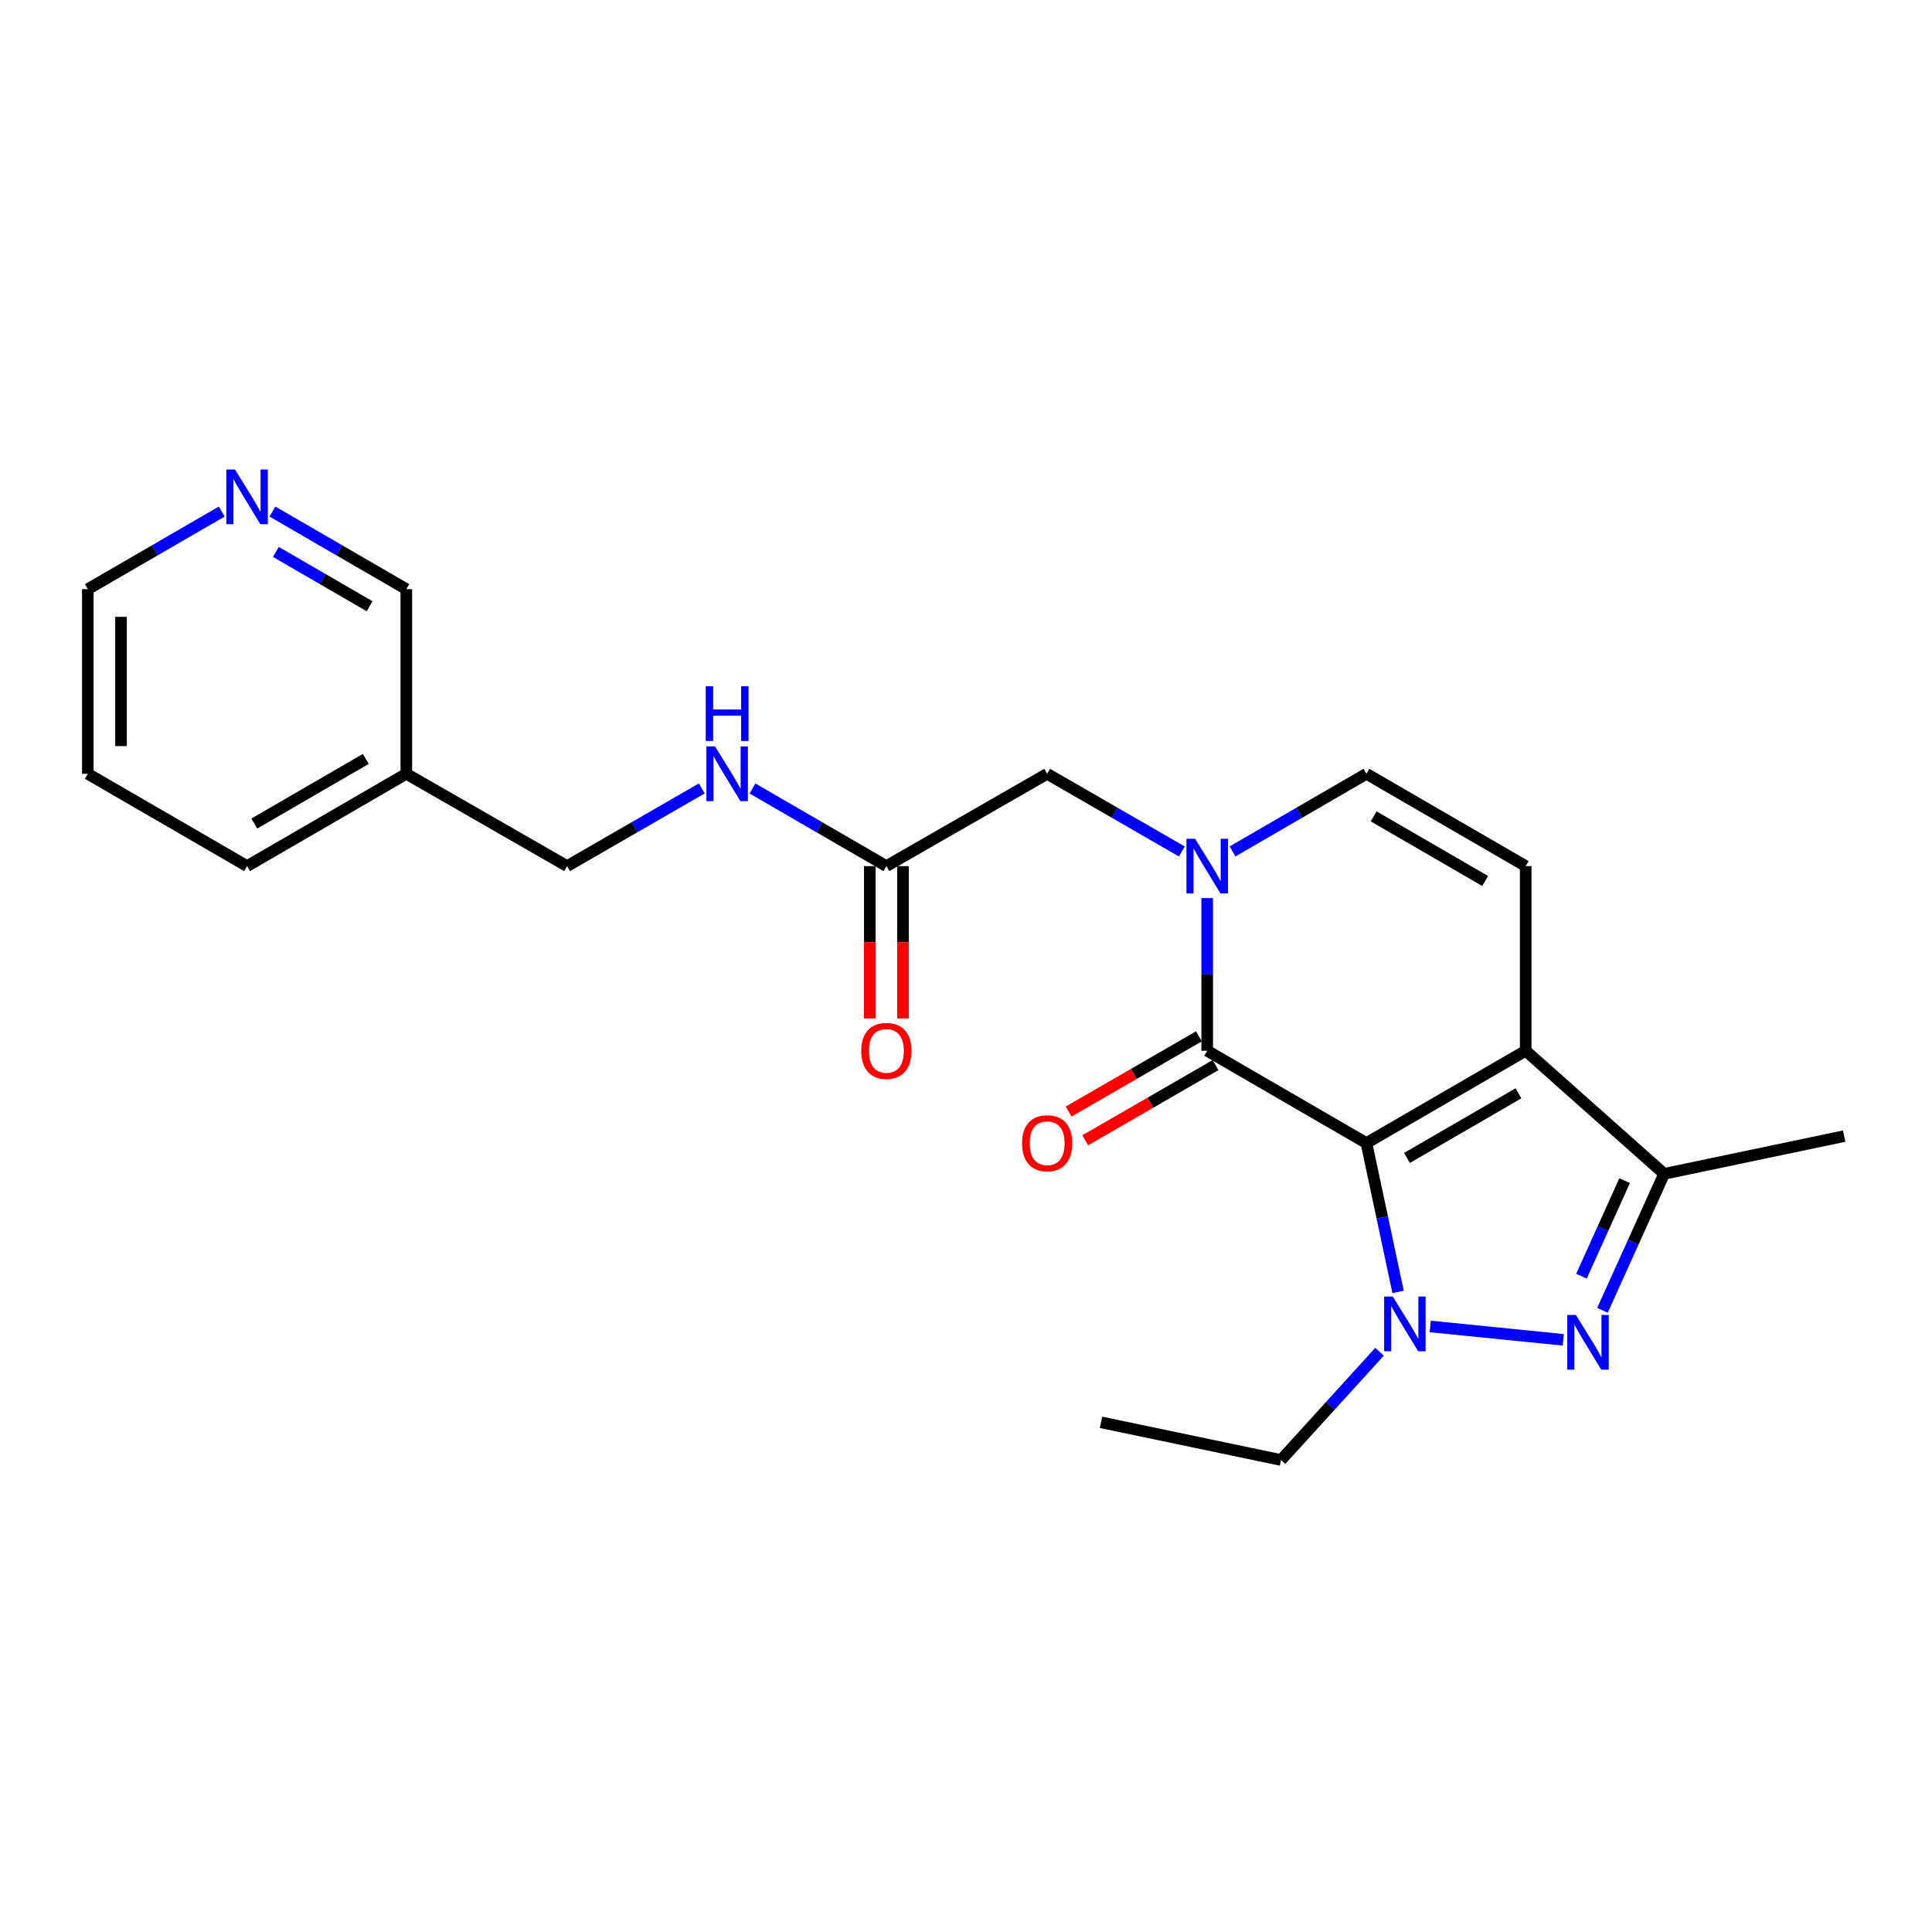 <?xml version='1.0' encoding='iso-8859-1'?>
<svg version='1.1' baseProfile='full'
              xmlns='http://www.w3.org/2000/svg'
                      xmlns:rdkit='http://www.rdkit.org/xml'
                      xmlns:xlink='http://www.w3.org/1999/xlink'
                  xml:space='preserve'
width='1000px' height='1000px' viewBox='0 0 1000 1000'>
<!-- END OF HEADER -->
<rect style='opacity:1.0;fill:#FFFFFF;stroke:none' width='1000' height='1000' x='0' y='0'> </rect>
<path class='bond-0' d='M 707.261,591.659 L 715.454,630.176' style='fill:none;fill-rule:evenodd;stroke:#000000;stroke-width:6px;stroke-linecap:butt;stroke-linejoin:miter;stroke-opacity:1' />
<path class='bond-0' d='M 715.454,630.176 L 723.647,668.693' style='fill:none;fill-rule:evenodd;stroke:#0000FF;stroke-width:6px;stroke-linecap:butt;stroke-linejoin:miter;stroke-opacity:1' />
<path class='bond-1' d='M 707.261,591.659 L 789.695,543.863' style='fill:none;fill-rule:evenodd;stroke:#000000;stroke-width:6px;stroke-linecap:butt;stroke-linejoin:miter;stroke-opacity:1' />
<path class='bond-1' d='M 728.246,599.357 L 785.95,565.9' style='fill:none;fill-rule:evenodd;stroke:#000000;stroke-width:6px;stroke-linecap:butt;stroke-linejoin:miter;stroke-opacity:1' />
<path class='bond-2' d='M 707.261,591.659 L 624.845,543.863' style='fill:none;fill-rule:evenodd;stroke:#000000;stroke-width:6px;stroke-linecap:butt;stroke-linejoin:miter;stroke-opacity:1' />
<path class='bond-3' d='M 740.289,686.566 L 809.156,693.496' style='fill:none;fill-rule:evenodd;stroke:#0000FF;stroke-width:6px;stroke-linecap:butt;stroke-linejoin:miter;stroke-opacity:1' />
<path class='bond-15' d='M 714.046,699.666 L 688.556,727.682' style='fill:none;fill-rule:evenodd;stroke:#0000FF;stroke-width:6px;stroke-linecap:butt;stroke-linejoin:miter;stroke-opacity:1' />
<path class='bond-15' d='M 688.556,727.682 L 663.065,755.697' style='fill:none;fill-rule:evenodd;stroke:#000000;stroke-width:6px;stroke-linecap:butt;stroke-linejoin:miter;stroke-opacity:1' />
<path class='bond-5' d='M 789.695,543.863 L 861.36,607.584' style='fill:none;fill-rule:evenodd;stroke:#000000;stroke-width:6px;stroke-linecap:butt;stroke-linejoin:miter;stroke-opacity:1' />
<path class='bond-6' d='M 789.695,543.863 L 789.695,448.301' style='fill:none;fill-rule:evenodd;stroke:#000000;stroke-width:6px;stroke-linecap:butt;stroke-linejoin:miter;stroke-opacity:1' />
<path class='bond-4' d='M 624.845,543.863 L 624.845,504.356' style='fill:none;fill-rule:evenodd;stroke:#000000;stroke-width:6px;stroke-linecap:butt;stroke-linejoin:miter;stroke-opacity:1' />
<path class='bond-4' d='M 624.845,504.356 L 624.845,464.85' style='fill:none;fill-rule:evenodd;stroke:#0000FF;stroke-width:6px;stroke-linecap:butt;stroke-linejoin:miter;stroke-opacity:1' />
<path class='bond-10' d='M 620.55,536.421 L 586.833,555.878' style='fill:none;fill-rule:evenodd;stroke:#000000;stroke-width:6px;stroke-linecap:butt;stroke-linejoin:miter;stroke-opacity:1' />
<path class='bond-10' d='M 586.833,555.878 L 553.115,575.335' style='fill:none;fill-rule:evenodd;stroke:#FF0000;stroke-width:6px;stroke-linecap:butt;stroke-linejoin:miter;stroke-opacity:1' />
<path class='bond-10' d='M 629.14,551.306 L 595.422,570.763' style='fill:none;fill-rule:evenodd;stroke:#000000;stroke-width:6px;stroke-linecap:butt;stroke-linejoin:miter;stroke-opacity:1' />
<path class='bond-10' d='M 595.422,570.763 L 561.705,590.22' style='fill:none;fill-rule:evenodd;stroke:#FF0000;stroke-width:6px;stroke-linecap:butt;stroke-linejoin:miter;stroke-opacity:1' />
<path class='bond-23' d='M 829.429,678.231 L 845.395,642.908' style='fill:none;fill-rule:evenodd;stroke:#0000FF;stroke-width:6px;stroke-linecap:butt;stroke-linejoin:miter;stroke-opacity:1' />
<path class='bond-23' d='M 845.395,642.908 L 861.36,607.584' style='fill:none;fill-rule:evenodd;stroke:#000000;stroke-width:6px;stroke-linecap:butt;stroke-linejoin:miter;stroke-opacity:1' />
<path class='bond-23' d='M 818.558,660.556 L 829.734,635.829' style='fill:none;fill-rule:evenodd;stroke:#0000FF;stroke-width:6px;stroke-linecap:butt;stroke-linejoin:miter;stroke-opacity:1' />
<path class='bond-23' d='M 829.734,635.829 L 840.91,611.103' style='fill:none;fill-rule:evenodd;stroke:#000000;stroke-width:6px;stroke-linecap:butt;stroke-linejoin:miter;stroke-opacity:1' />
<path class='bond-7' d='M 637.967,440.692 L 672.614,420.603' style='fill:none;fill-rule:evenodd;stroke:#0000FF;stroke-width:6px;stroke-linecap:butt;stroke-linejoin:miter;stroke-opacity:1' />
<path class='bond-7' d='M 672.614,420.603 L 707.261,400.515' style='fill:none;fill-rule:evenodd;stroke:#000000;stroke-width:6px;stroke-linecap:butt;stroke-linejoin:miter;stroke-opacity:1' />
<path class='bond-8' d='M 611.715,440.725 L 576.867,420.62' style='fill:none;fill-rule:evenodd;stroke:#0000FF;stroke-width:6px;stroke-linecap:butt;stroke-linejoin:miter;stroke-opacity:1' />
<path class='bond-8' d='M 576.867,420.62 L 542.019,400.515' style='fill:none;fill-rule:evenodd;stroke:#000000;stroke-width:6px;stroke-linecap:butt;stroke-linejoin:miter;stroke-opacity:1' />
<path class='bond-17' d='M 861.36,607.584 L 954.545,588.059' style='fill:none;fill-rule:evenodd;stroke:#000000;stroke-width:6px;stroke-linecap:butt;stroke-linejoin:miter;stroke-opacity:1' />
<path class='bond-24' d='M 789.695,448.301 L 707.261,400.515' style='fill:none;fill-rule:evenodd;stroke:#000000;stroke-width:6px;stroke-linecap:butt;stroke-linejoin:miter;stroke-opacity:1' />
<path class='bond-24' d='M 768.711,456.001 L 711.007,422.551' style='fill:none;fill-rule:evenodd;stroke:#000000;stroke-width:6px;stroke-linecap:butt;stroke-linejoin:miter;stroke-opacity:1' />
<path class='bond-9' d='M 542.019,400.515 L 458.792,448.301' style='fill:none;fill-rule:evenodd;stroke:#000000;stroke-width:6px;stroke-linecap:butt;stroke-linejoin:miter;stroke-opacity:1' />
<path class='bond-11' d='M 458.792,448.301 L 424.141,428.211' style='fill:none;fill-rule:evenodd;stroke:#000000;stroke-width:6px;stroke-linecap:butt;stroke-linejoin:miter;stroke-opacity:1' />
<path class='bond-11' d='M 424.141,428.211 L 389.489,408.122' style='fill:none;fill-rule:evenodd;stroke:#0000FF;stroke-width:6px;stroke-linecap:butt;stroke-linejoin:miter;stroke-opacity:1' />
<path class='bond-13' d='M 450.199,448.301 L 450.199,487.727' style='fill:none;fill-rule:evenodd;stroke:#000000;stroke-width:6px;stroke-linecap:butt;stroke-linejoin:miter;stroke-opacity:1' />
<path class='bond-13' d='M 450.199,487.727 L 450.199,527.154' style='fill:none;fill-rule:evenodd;stroke:#FF0000;stroke-width:6px;stroke-linecap:butt;stroke-linejoin:miter;stroke-opacity:1' />
<path class='bond-13' d='M 467.385,448.301 L 467.385,487.727' style='fill:none;fill-rule:evenodd;stroke:#000000;stroke-width:6px;stroke-linecap:butt;stroke-linejoin:miter;stroke-opacity:1' />
<path class='bond-13' d='M 467.385,487.727 L 467.385,527.154' style='fill:none;fill-rule:evenodd;stroke:#FF0000;stroke-width:6px;stroke-linecap:butt;stroke-linejoin:miter;stroke-opacity:1' />
<path class='bond-16' d='M 363.237,408.09 L 328.389,428.195' style='fill:none;fill-rule:evenodd;stroke:#0000FF;stroke-width:6px;stroke-linecap:butt;stroke-linejoin:miter;stroke-opacity:1' />
<path class='bond-16' d='M 328.389,428.195 L 293.541,448.301' style='fill:none;fill-rule:evenodd;stroke:#000000;stroke-width:6px;stroke-linecap:butt;stroke-linejoin:miter;stroke-opacity:1' />
<path class='bond-12' d='M 141.011,264.78 L 175.662,284.861' style='fill:none;fill-rule:evenodd;stroke:#0000FF;stroke-width:6px;stroke-linecap:butt;stroke-linejoin:miter;stroke-opacity:1' />
<path class='bond-12' d='M 175.662,284.861 L 210.314,304.942' style='fill:none;fill-rule:evenodd;stroke:#000000;stroke-width:6px;stroke-linecap:butt;stroke-linejoin:miter;stroke-opacity:1' />
<path class='bond-12' d='M 142.789,285.673 L 167.045,299.73' style='fill:none;fill-rule:evenodd;stroke:#0000FF;stroke-width:6px;stroke-linecap:butt;stroke-linejoin:miter;stroke-opacity:1' />
<path class='bond-12' d='M 167.045,299.73 L 191.302,313.787' style='fill:none;fill-rule:evenodd;stroke:#000000;stroke-width:6px;stroke-linecap:butt;stroke-linejoin:miter;stroke-opacity:1' />
<path class='bond-25' d='M 114.767,264.779 L 80.111,284.861' style='fill:none;fill-rule:evenodd;stroke:#0000FF;stroke-width:6px;stroke-linecap:butt;stroke-linejoin:miter;stroke-opacity:1' />
<path class='bond-25' d='M 80.111,284.861 L 45.455,304.942' style='fill:none;fill-rule:evenodd;stroke:#000000;stroke-width:6px;stroke-linecap:butt;stroke-linejoin:miter;stroke-opacity:1' />
<path class='bond-14' d='M 210.314,400.515 L 293.541,448.301' style='fill:none;fill-rule:evenodd;stroke:#000000;stroke-width:6px;stroke-linecap:butt;stroke-linejoin:miter;stroke-opacity:1' />
<path class='bond-18' d='M 210.314,400.515 L 210.314,304.942' style='fill:none;fill-rule:evenodd;stroke:#000000;stroke-width:6px;stroke-linecap:butt;stroke-linejoin:miter;stroke-opacity:1' />
<path class='bond-20' d='M 210.314,400.515 L 127.889,448.301' style='fill:none;fill-rule:evenodd;stroke:#000000;stroke-width:6px;stroke-linecap:butt;stroke-linejoin:miter;stroke-opacity:1' />
<path class='bond-20' d='M 189.331,392.815 L 131.633,426.265' style='fill:none;fill-rule:evenodd;stroke:#000000;stroke-width:6px;stroke-linecap:butt;stroke-linejoin:miter;stroke-opacity:1' />
<path class='bond-21' d='M 663.065,755.697 L 569.889,736.191' style='fill:none;fill-rule:evenodd;stroke:#000000;stroke-width:6px;stroke-linecap:butt;stroke-linejoin:miter;stroke-opacity:1' />
<path class='bond-19' d='M 45.455,304.942 L 45.455,400.515' style='fill:none;fill-rule:evenodd;stroke:#000000;stroke-width:6px;stroke-linecap:butt;stroke-linejoin:miter;stroke-opacity:1' />
<path class='bond-19' d='M 62.64,319.278 L 62.64,386.179' style='fill:none;fill-rule:evenodd;stroke:#000000;stroke-width:6px;stroke-linecap:butt;stroke-linejoin:miter;stroke-opacity:1' />
<path class='bond-22' d='M 127.889,448.301 L 45.455,400.515' style='fill:none;fill-rule:evenodd;stroke:#000000;stroke-width:6px;stroke-linecap:butt;stroke-linejoin:miter;stroke-opacity:1' />
<path  class='atom-1' d='M 720.908 671.085
L 730.188 686.085
Q 731.108 687.565, 732.588 690.245
Q 734.068 692.925, 734.148 693.085
L 734.148 671.085
L 737.908 671.085
L 737.908 699.405
L 734.028 699.405
L 724.068 683.005
Q 722.908 681.085, 721.668 678.885
Q 720.468 676.685, 720.108 676.005
L 720.108 699.405
L 716.428 699.405
L 716.428 671.085
L 720.908 671.085
' fill='#0000FF'/>
<path  class='atom-4' d='M 815.687 680.623
L 824.967 695.623
Q 825.887 697.103, 827.367 699.783
Q 828.847 702.463, 828.927 702.623
L 828.927 680.623
L 832.687 680.623
L 832.687 708.943
L 828.807 708.943
L 818.847 692.543
Q 817.687 690.623, 816.447 688.423
Q 815.247 686.223, 814.887 685.543
L 814.887 708.943
L 811.207 708.943
L 811.207 680.623
L 815.687 680.623
' fill='#0000FF'/>
<path  class='atom-5' d='M 618.585 434.141
L 627.865 449.141
Q 628.785 450.621, 630.265 453.301
Q 631.745 455.981, 631.825 456.141
L 631.825 434.141
L 635.585 434.141
L 635.585 462.461
L 631.705 462.461
L 621.745 446.061
Q 620.585 444.141, 619.345 441.941
Q 618.145 439.741, 617.785 439.061
L 617.785 462.461
L 614.105 462.461
L 614.105 434.141
L 618.585 434.141
' fill='#0000FF'/>
<path  class='atom-11' d='M 529.019 591.739
Q 529.019 584.939, 532.379 581.139
Q 535.739 577.339, 542.019 577.339
Q 548.299 577.339, 551.659 581.139
Q 555.019 584.939, 555.019 591.739
Q 555.019 598.619, 551.619 602.539
Q 548.219 606.419, 542.019 606.419
Q 535.779 606.419, 532.379 602.539
Q 529.019 598.659, 529.019 591.739
M 542.019 603.219
Q 546.339 603.219, 548.659 600.339
Q 551.019 597.419, 551.019 591.739
Q 551.019 586.179, 548.659 583.379
Q 546.339 580.539, 542.019 580.539
Q 537.699 580.539, 535.339 583.339
Q 533.019 586.139, 533.019 591.739
Q 533.019 597.459, 535.339 600.339
Q 537.699 603.219, 542.019 603.219
' fill='#FF0000'/>
<path  class='atom-12' d='M 370.107 386.355
L 379.387 401.355
Q 380.307 402.835, 381.787 405.515
Q 383.267 408.195, 383.347 408.355
L 383.347 386.355
L 387.107 386.355
L 387.107 414.675
L 383.227 414.675
L 373.267 398.275
Q 372.107 396.355, 370.867 394.155
Q 369.667 391.955, 369.307 391.275
L 369.307 414.675
L 365.627 414.675
L 365.627 386.355
L 370.107 386.355
' fill='#0000FF'/>
<path  class='atom-12' d='M 365.287 355.203
L 369.127 355.203
L 369.127 367.243
L 383.607 367.243
L 383.607 355.203
L 387.447 355.203
L 387.447 383.523
L 383.607 383.523
L 383.607 370.443
L 369.127 370.443
L 369.127 383.523
L 365.287 383.523
L 365.287 355.203
' fill='#0000FF'/>
<path  class='atom-13' d='M 121.629 243.015
L 130.909 258.015
Q 131.829 259.495, 133.309 262.175
Q 134.789 264.855, 134.869 265.015
L 134.869 243.015
L 138.629 243.015
L 138.629 271.335
L 134.749 271.335
L 124.789 254.935
Q 123.629 253.015, 122.389 250.815
Q 121.189 248.615, 120.829 247.935
L 120.829 271.335
L 117.149 271.335
L 117.149 243.015
L 121.629 243.015
' fill='#0000FF'/>
<path  class='atom-14' d='M 445.792 543.943
Q 445.792 537.143, 449.152 533.343
Q 452.512 529.543, 458.792 529.543
Q 465.072 529.543, 468.432 533.343
Q 471.792 537.143, 471.792 543.943
Q 471.792 550.823, 468.392 554.743
Q 464.992 558.623, 458.792 558.623
Q 452.552 558.623, 449.152 554.743
Q 445.792 550.863, 445.792 543.943
M 458.792 555.423
Q 463.112 555.423, 465.432 552.543
Q 467.792 549.623, 467.792 543.943
Q 467.792 538.383, 465.432 535.583
Q 463.112 532.743, 458.792 532.743
Q 454.472 532.743, 452.112 535.543
Q 449.792 538.343, 449.792 543.943
Q 449.792 549.663, 452.112 552.543
Q 454.472 555.423, 458.792 555.423
' fill='#FF0000'/>
</svg>
